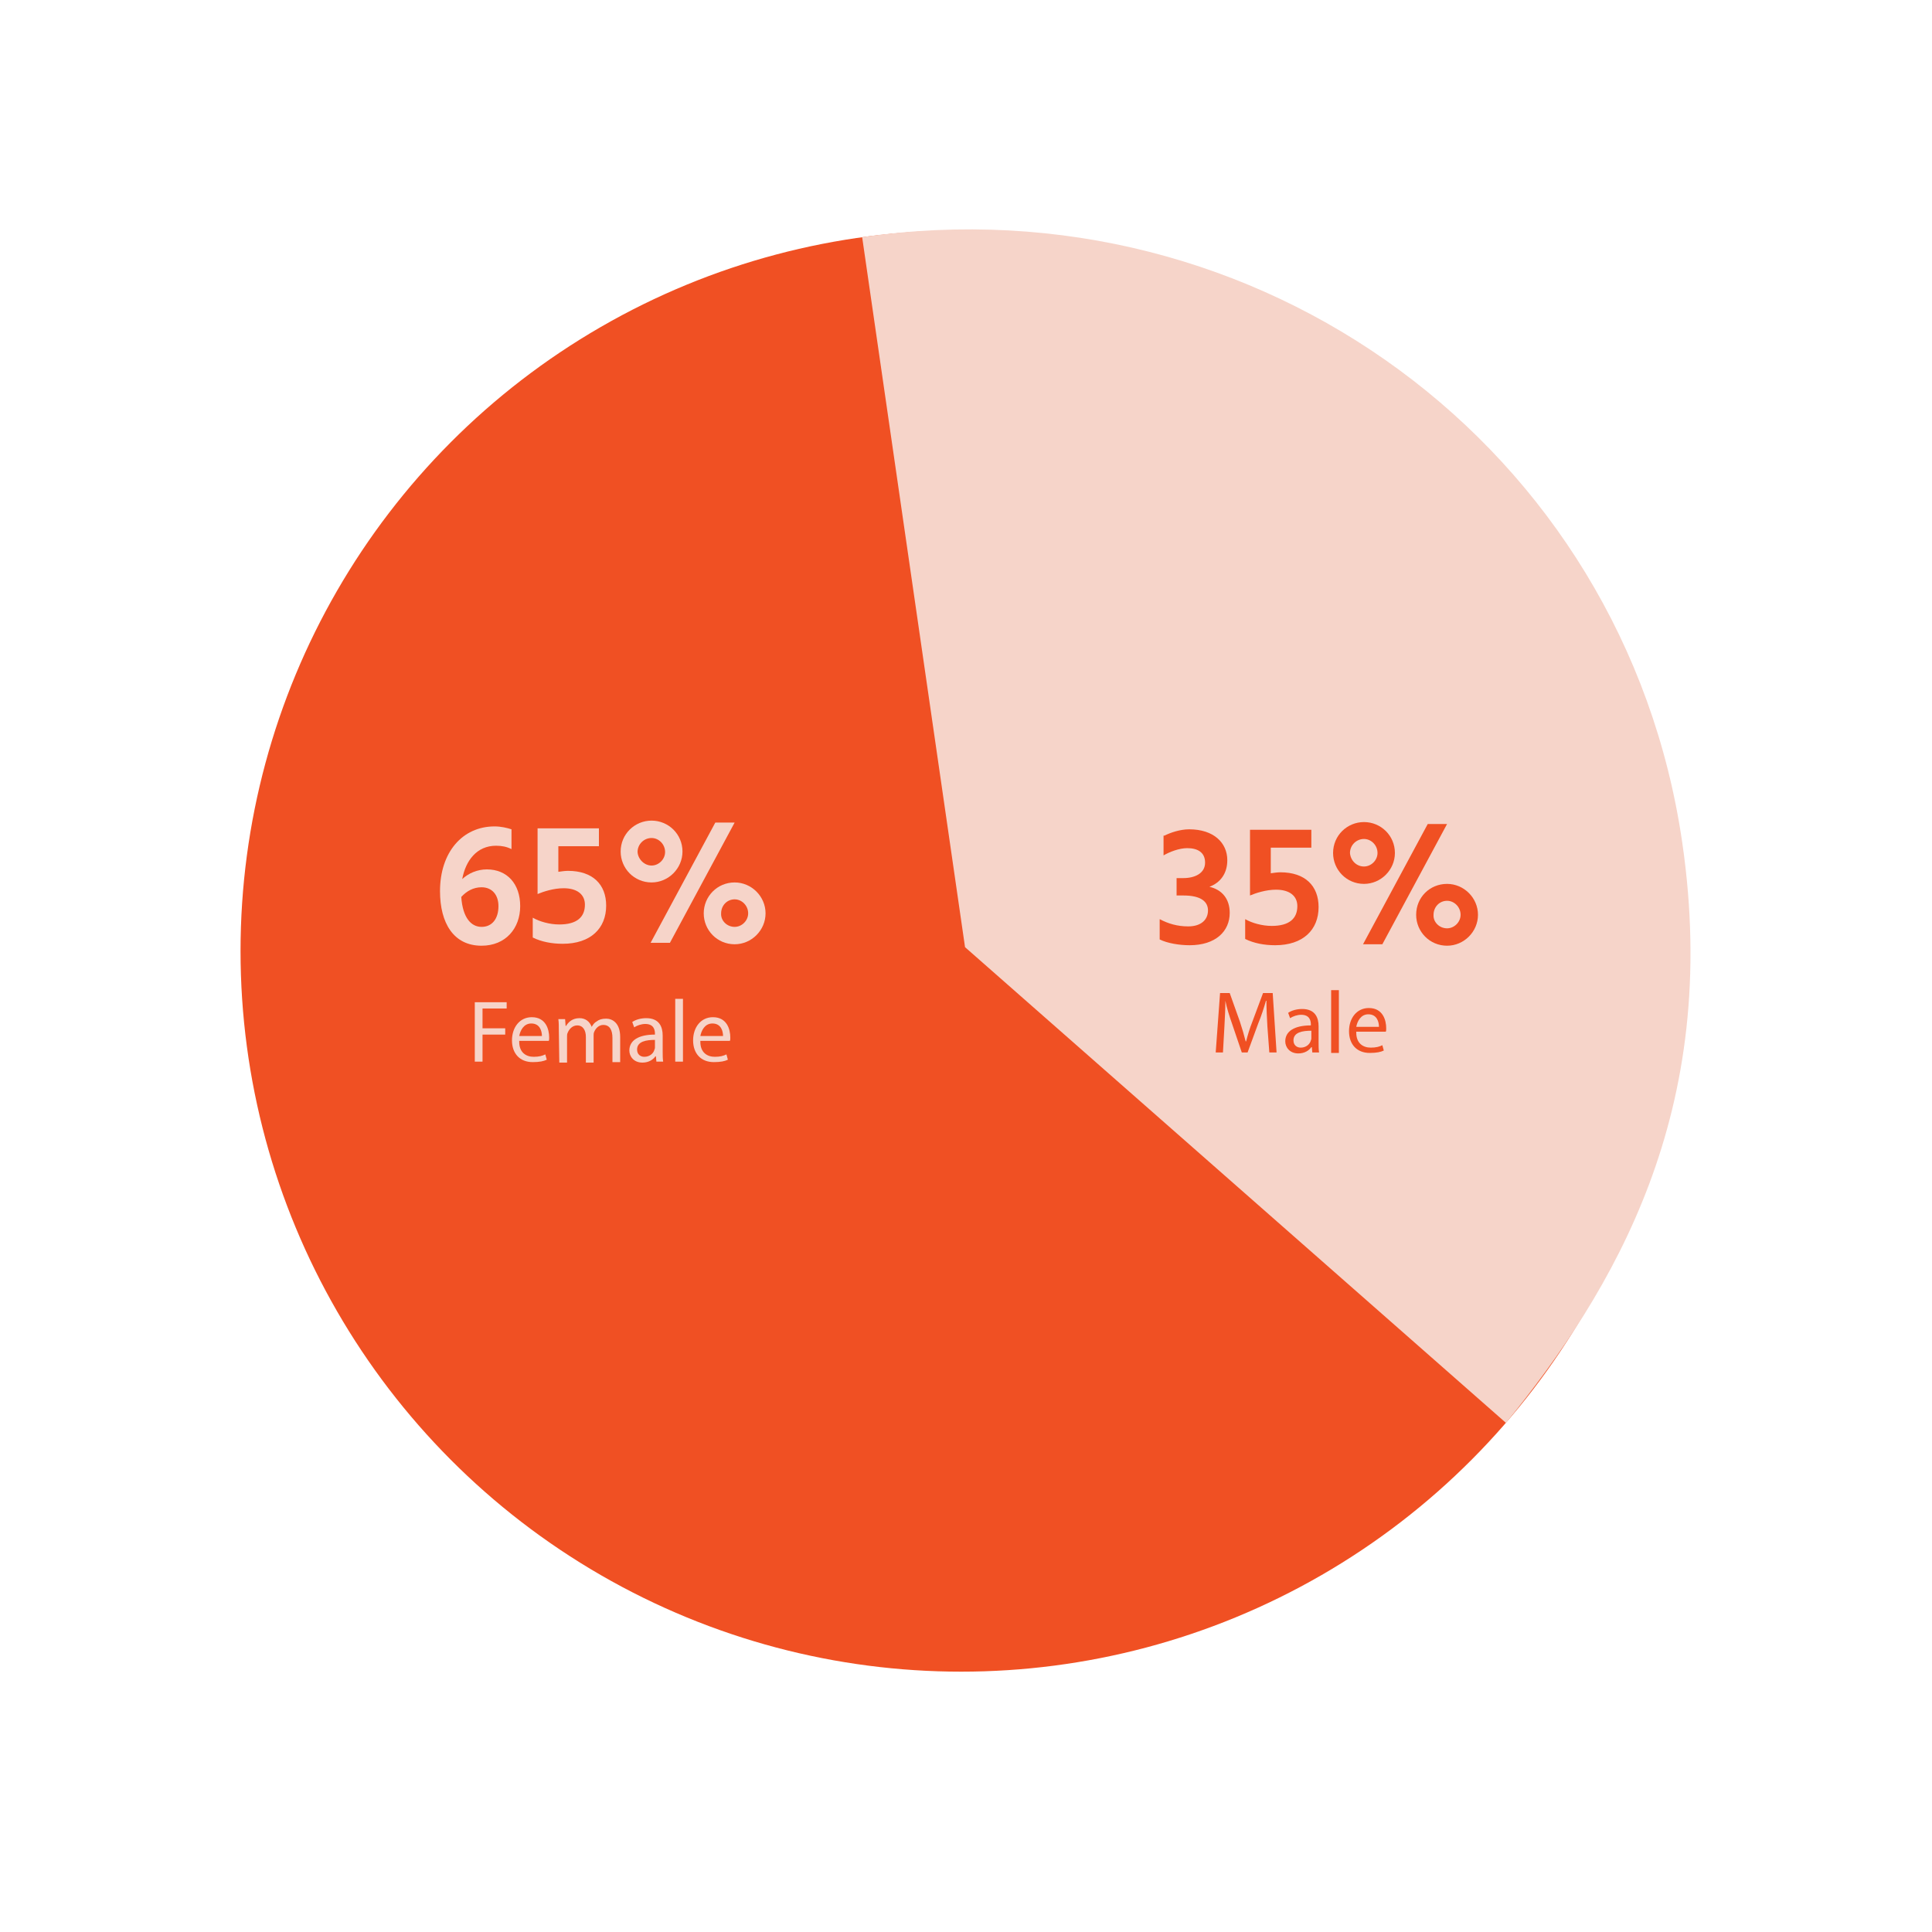 <?xml version="1.0" encoding="utf-8"?>
<!-- Generator: Adobe Illustrator 27.2.0, SVG Export Plug-In . SVG Version: 6.00 Build 0)  -->
<svg version="1.1" id="Layer_1" xmlns="http://www.w3.org/2000/svg" xmlns:xlink="http://www.w3.org/1999/xlink" x="0px" y="0px"
	 viewBox="0 0 400 400" style="enable-background:new 0 0 400 400;" xml:space="preserve">
<style type="text/css">
	.st0{fill:none;stroke:#98989A;stroke-width:1.217;stroke-miterlimit:10;}
	.st1{fill:#7BC143;}
	.st2{fill:none;}
	.st3{fill:#0EA8DE;}
	.st4{fill:#5B6670;}
	.st5{fill:#F05023;}
	.st6{fill:#F6D4C9;}
</style>
<circle class="st5" cx="199" cy="196.9" r="149.2"/>
<g>
	<g>
		<g>
			<path class="st6" d="M199.8,196.1l-21.3-147c82-11.9,157.9,43.4,169.8,125.4c8.1,55.7-14.2,92.6-36.5,120.1L199.8,196.1z"/>
		</g>
	</g>
</g>
<g>
	<g>
		<g>
			<path class="st6" d="M98.3,207.5h6.6v1.3h-5v4.1h4.7v1.3h-4.7v5.6h-1.6V207.5z"/>
			<path class="st6" d="M107.5,215.7c0,2.2,1.4,3.1,3,3.1c1.1,0,1.8-0.2,2.4-0.5l0.3,1.1c-0.6,0.3-1.5,0.5-2.9,0.5
				c-2.7,0-4.3-1.8-4.3-4.5s1.6-4.8,4.1-4.8c2.9,0,3.6,2.5,3.6,4.2c0,0.3,0,0.6-0.1,0.7h-6.1V215.7z M112.2,214.5
				c0-1-0.4-2.6-2.2-2.6c-1.6,0-2.3,1.5-2.5,2.6H112.2z"/>
			<path class="st6" d="M115.7,213.4c0-0.9,0-1.7-0.1-2.4h1.4l0.1,1.4h0.1c0.5-0.8,1.3-1.6,2.8-1.6c1.2,0,2.1,0.7,2.5,1.8l0,0
				c0.3-0.5,0.6-0.9,1-1.1c0.5-0.4,1.1-0.6,2-0.6c1.2,0,2.9,0.8,2.9,3.8v5.2h-1.6v-5c0-1.7-0.6-2.7-1.9-2.7c-0.9,0-1.6,0.7-1.9,1.5
				c-0.1,0.2-0.1,0.5-0.1,0.8v5.5h-1.6v-5.3c0-1.4-0.6-2.4-1.8-2.4c-1,0-1.7,0.8-2,1.6c-0.1,0.2-0.1,0.5-0.1,0.8v5.3h-1.6
				L115.7,213.4L115.7,213.4z"/>
			<path class="st6" d="M135.9,219.8l-0.1-1.1h-0.1c-0.5,0.7-1.4,1.3-2.7,1.3c-1.8,0-2.7-1.3-2.7-2.5c0-2.1,1.9-3.3,5.3-3.3V214
				c0-0.7-0.2-2-2-2c-0.8,0-1.7,0.3-2.3,0.7l-0.4-1.1c0.7-0.5,1.8-0.8,2.9-0.8c2.7,0,3.4,1.8,3.4,3.6v3.3c0,0.8,0,1.5,0.1,2.1H135.9
				z M135.6,215.3c-1.8,0-3.7,0.3-3.7,2c0,1,0.7,1.5,1.5,1.5c1.1,0,1.9-0.7,2.1-1.5c0.1-0.2,0.1-0.3,0.1-0.5V215.3z"/>
			<path class="st6" d="M139.8,206.8h1.6v13h-1.6V206.8z"/>
			<path class="st6" d="M145,215.7c0,2.2,1.4,3.1,3,3.1c1.1,0,1.8-0.2,2.4-0.5l0.3,1.1c-0.6,0.3-1.5,0.5-2.9,0.5
				c-2.7,0-4.3-1.8-4.3-4.5s1.6-4.8,4.1-4.8c2.9,0,3.6,2.5,3.6,4.2c0,0.3,0,0.6-0.1,0.7H145V215.7z M149.7,214.5
				c0-1-0.4-2.6-2.2-2.6c-1.6,0-2.3,1.5-2.5,2.6H149.7z"/>
		</g>
	</g>
</g>
<g>
	<g>
		<path class="st5" d="M262.4,212.5c-0.1-1.7-0.2-3.8-0.2-5.3h-0.1c-0.4,1.4-0.9,3-1.6,4.7l-2.2,6h-1.2l-2-5.9
			c-0.6-1.7-1.1-3.3-1.4-4.8l0,0c0,1.5-0.1,3.6-0.2,5.4l-0.3,5.3h-1.5l0.9-12.3h2l2.1,5.9c0.5,1.5,0.9,2.9,1.2,4.1h0.1
			c0.3-1.2,0.7-2.6,1.3-4.1l2.2-5.9h2l0.8,12.3h-1.5L262.4,212.5z"/>
		<path class="st5" d="M271.7,217.9l-0.1-1.1h-0.1c-0.5,0.7-1.4,1.3-2.7,1.3c-1.8,0-2.7-1.3-2.7-2.5c0-2.1,1.9-3.3,5.3-3.3v-0.2
			c0-0.7-0.2-2-2-2c-0.8,0-1.7,0.3-2.3,0.7l-0.4-1.1c0.7-0.5,1.8-0.8,2.9-0.8c2.7,0,3.4,1.8,3.4,3.6v3.3c0,0.8,0,1.5,0.1,2.1H271.7z
			 M271.5,213.4c-1.8,0-3.7,0.3-3.7,2c0,1,0.7,1.5,1.5,1.5c1.1,0,1.9-0.7,2.1-1.5c0.1-0.2,0.1-0.3,0.1-0.5L271.5,213.4L271.5,213.4z
			"/>
		<path class="st5" d="M275.6,205h1.6v13h-1.6V205z"/>
		<path class="st5" d="M280.8,213.8c0,2.2,1.4,3.1,3,3.1c1.1,0,1.8-0.2,2.4-0.5l0.3,1.1c-0.6,0.3-1.5,0.5-2.9,0.5
			c-2.7,0-4.3-1.8-4.3-4.5s1.6-4.8,4.1-4.8c2.9,0,3.6,2.5,3.6,4.2c0,0.3,0,0.6-0.1,0.7h-6.1V213.8z M285.5,212.6
			c0-1-0.4-2.6-2.2-2.6c-1.6,0-2.3,1.5-2.5,2.6H285.5z"/>
	</g>
</g>
<g>
	<path class="st6" d="M105.9,175.8c-1-0.5-2-0.7-3.2-0.7c-4,0-6.3,3.1-7,6.9c1.3-1.2,3.1-2,5.1-2c4.2,0,6.9,3,6.9,7.6
		c0,4.6-3,8.2-8,8.2c-5.8,0-8.6-4.7-8.6-11.3c0-8,4.6-13.4,11.3-13.4c1.3,0,2.6,0.3,3.5,0.6V175.8z M103.2,187.6
		c0-2.3-1.3-3.9-3.5-3.9c-1.7,0-3.1,0.8-4.2,2c0.3,4.4,2.1,6.2,4.2,6.2C101.9,191.9,103.2,190.2,103.2,187.6z"/>
	<path class="st6" d="M115.6,180.5c0.7-0.1,1.4-0.2,2-0.2c5.1,0,7.9,2.8,7.9,7.2c0,4.7-3.2,7.9-9,7.9c-2.2,0-4.4-0.4-6.2-1.3v-4.1
		c1.4,0.8,3.5,1.4,5.5,1.4c3.6,0,5.3-1.5,5.3-4.1c0-2.1-1.6-3.4-4.4-3.4c-2.1,0-4.2,0.7-5.4,1.2v-13.6H124v3.7h-8.4V180.5z"/>
	<path class="st6" d="M134.9,169.9c3.5,0,6.4,2.8,6.4,6.4c0,3.5-2.9,6.4-6.4,6.4c-3.6,0-6.4-2.9-6.4-6.4
		C128.5,172.7,131.4,169.9,134.9,169.9z M134.9,179.2c1.5,0,2.8-1.3,2.8-2.8c0-1.6-1.3-2.9-2.8-2.9c-1.6,0-2.9,1.3-2.9,2.9
		C132.1,177.9,133.4,179.2,134.9,179.2z M148.1,170.3h4l-13.4,24.9h-4L148.1,170.3z M152.1,182.7c3.5,0,6.4,2.9,6.4,6.4
		c0,3.5-2.9,6.4-6.4,6.4c-3.6,0-6.4-2.9-6.4-6.4C145.7,185.6,148.5,182.7,152.1,182.7z M152.1,191.9c1.5,0,2.8-1.3,2.8-2.8
		c0-1.6-1.3-2.9-2.8-2.9c-1.6,0-2.8,1.3-2.8,2.9C149.2,190.6,150.5,191.9,152.1,191.9z"/>
</g>
<g>
	<path class="st5" d="M241.1,173c1.2-0.6,3.2-1.3,5.1-1.3c5.1,0,7.9,2.8,7.9,6.4c0,2.6-1.3,4.6-3.7,5.5c2.6,0.6,4.2,2.5,4.2,5.4
		c0,3.8-2.9,6.7-8.3,6.7c-2.1,0-4.6-0.4-6.2-1.2v-4.2c1.7,0.9,3.6,1.5,5.9,1.5c2.7,0,4.1-1.4,4.1-3.3c0-1.8-1.4-3.1-5.1-3.1h-1.4
		v-3.6h1.4c2.4,0,4.5-1,4.5-3.2c0-2.1-1.5-3-3.7-3c-1.7,0-3.7,0.8-4.9,1.5V173z"/>
	<path class="st5" d="M263.1,180.8c0.7-0.1,1.4-0.2,2-0.2c5.1,0,7.9,2.8,7.9,7.2c0,4.7-3.2,7.9-9,7.9c-2.2,0-4.4-0.4-6.2-1.3v-4.1
		c1.4,0.8,3.5,1.4,5.5,1.4c3.6,0,5.3-1.5,5.3-4.1c0-2.1-1.6-3.4-4.4-3.4c-2.1,0-4.2,0.7-5.4,1.2v-13.6h12.7v3.7h-8.4V180.8z"/>
	<path class="st5" d="M282.4,170.2c3.5,0,6.4,2.8,6.4,6.4c0,3.5-2.9,6.4-6.4,6.4c-3.6,0-6.4-2.9-6.4-6.4
		C276,173,278.9,170.2,282.4,170.2z M282.4,179.4c1.5,0,2.8-1.3,2.8-2.8c0-1.6-1.3-2.9-2.8-2.9c-1.6,0-2.9,1.3-2.9,2.9
		C279.6,178.1,280.8,179.4,282.4,179.4z M295.6,170.6h4l-13.4,24.9h-4L295.6,170.6z M299.6,183c3.5,0,6.4,2.9,6.4,6.4
		c0,3.5-2.9,6.4-6.4,6.4c-3.6,0-6.4-2.9-6.4-6.4C293.2,185.8,296,183,299.6,183z M299.6,192.2c1.5,0,2.8-1.3,2.8-2.8
		c0-1.6-1.3-2.9-2.8-2.9c-1.6,0-2.8,1.3-2.8,2.9C296.7,190.9,298,192.2,299.6,192.2z"/>
</g>
</svg>
